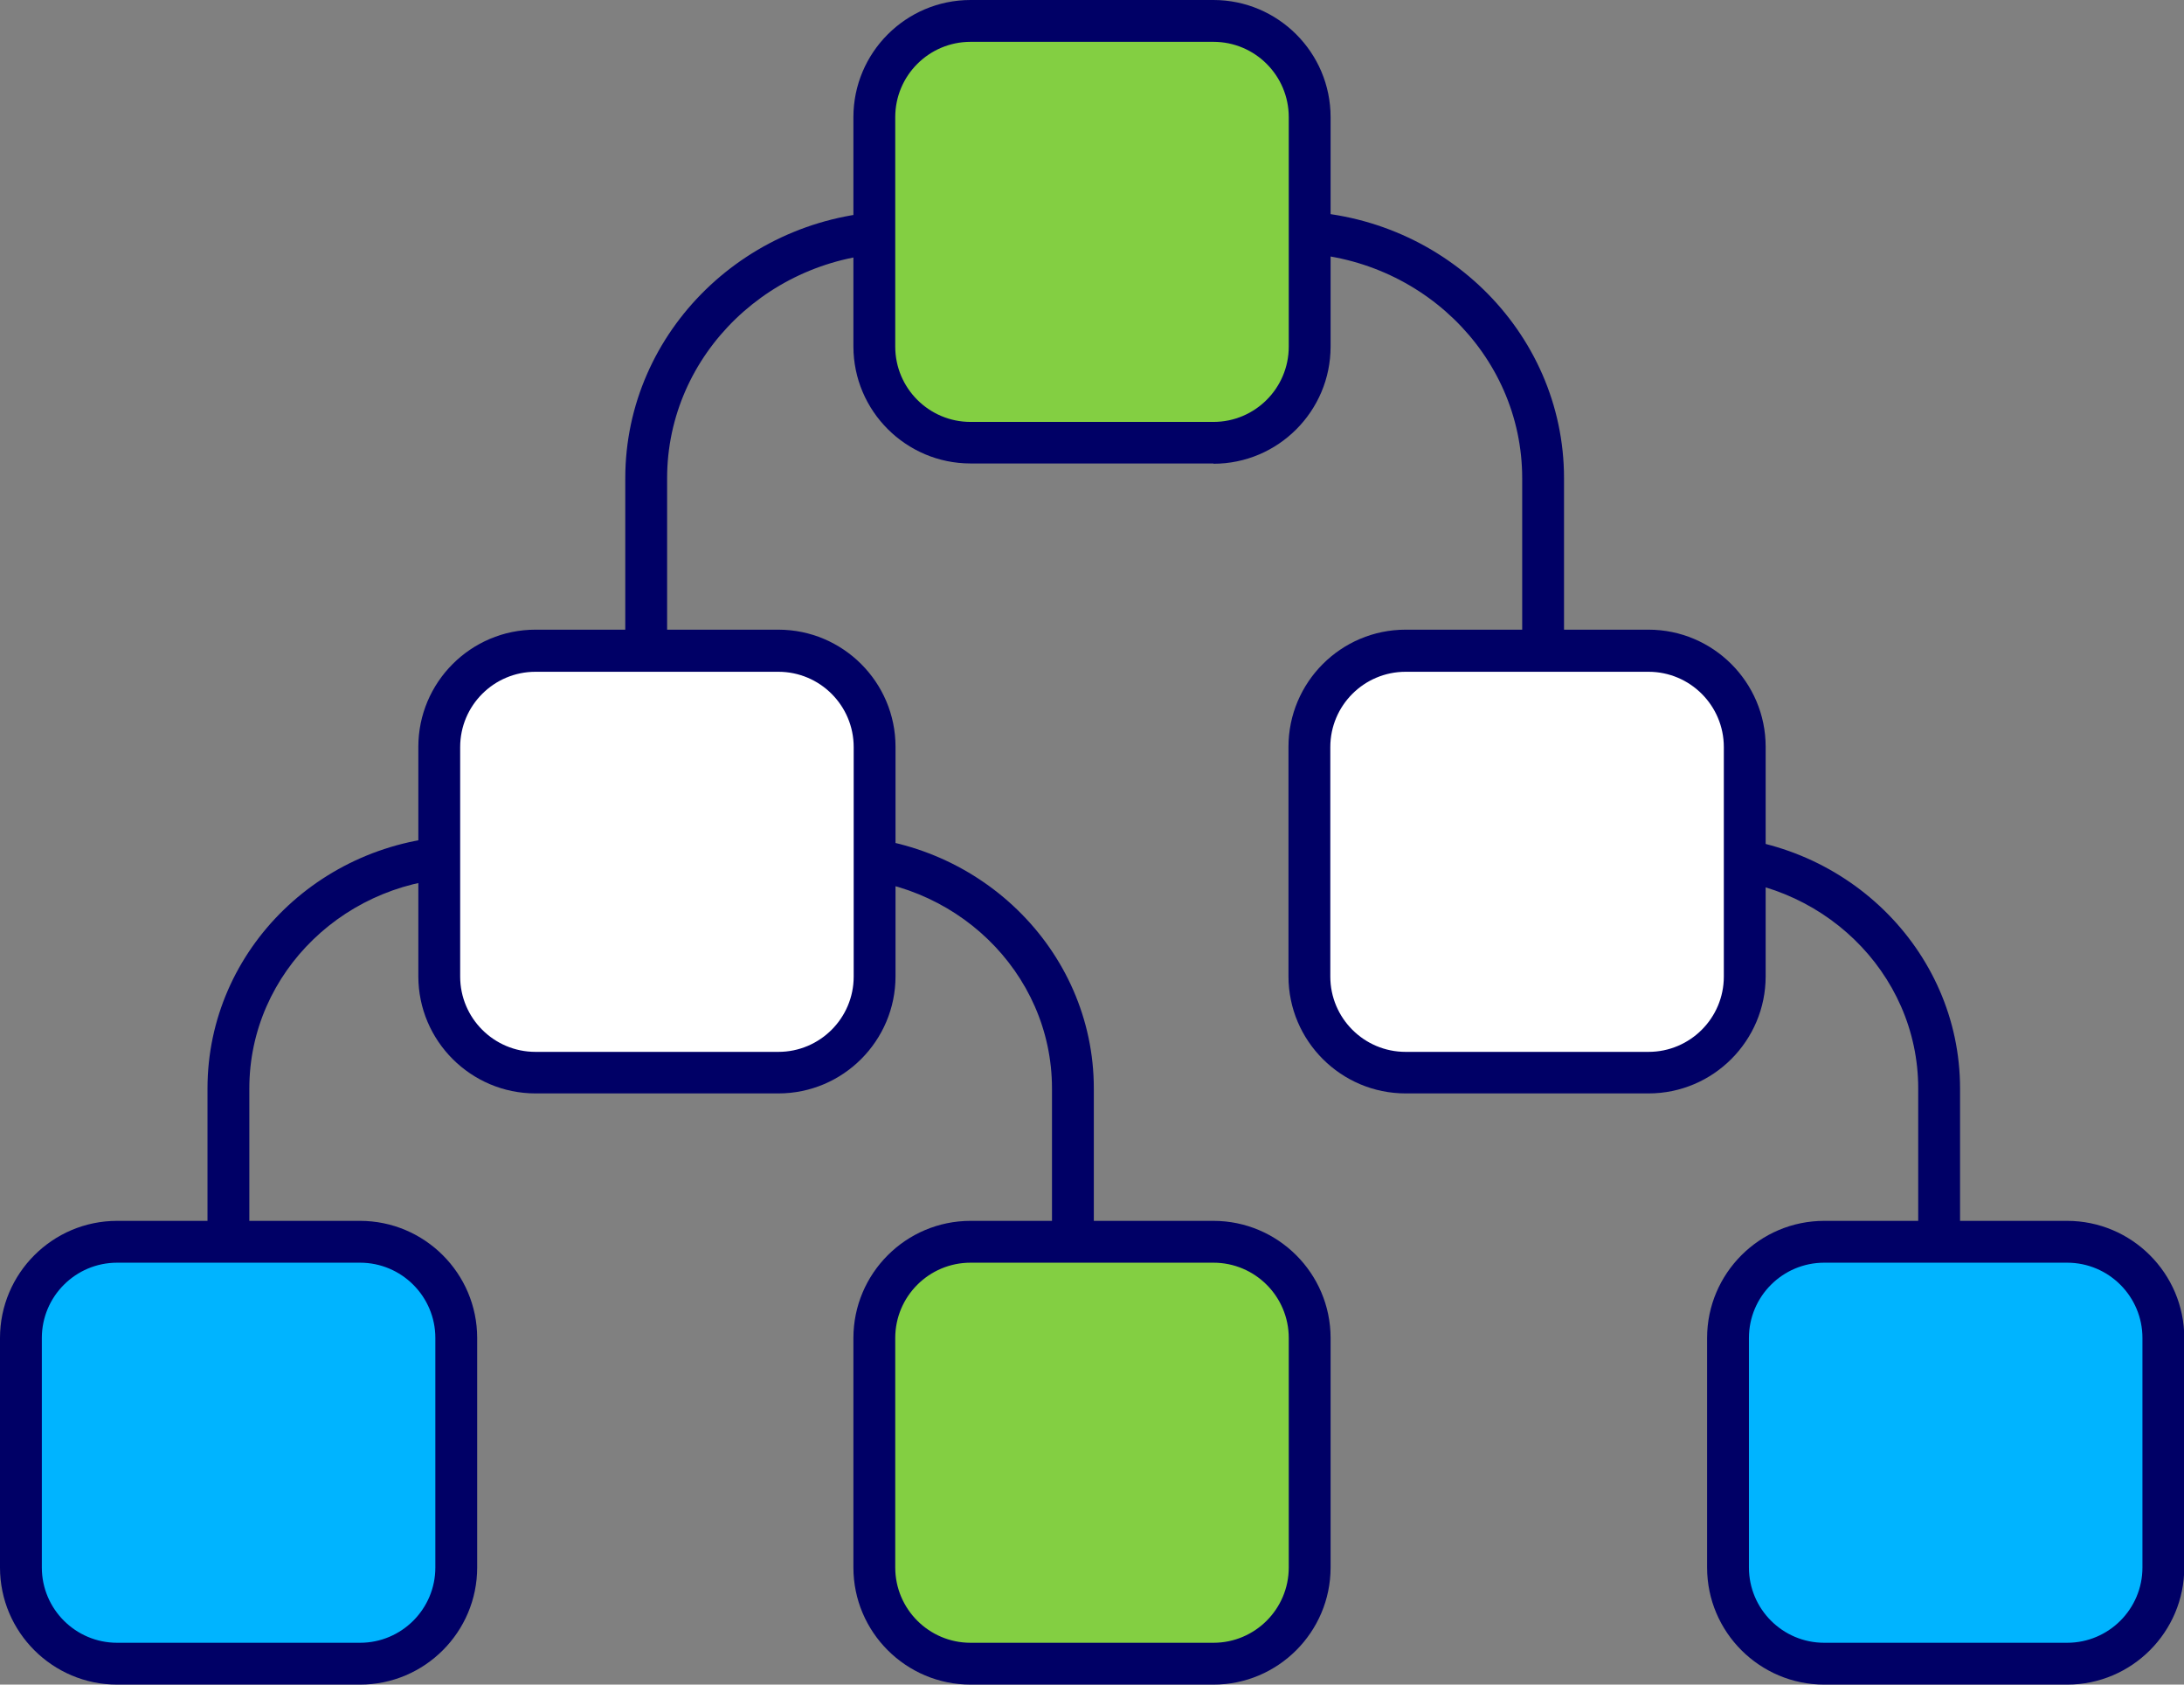<?xml version="1.0" encoding="UTF-8"?>
<svg id="Layer_2" data-name="Layer 2" xmlns="http://www.w3.org/2000/svg" viewBox="0 0 78.31 60.41">
  <rect x="0" y="0" width="78.31" height="60.41" fill="#808080" stroke="none"/>
  <defs>
    <style>
      .cls-1 {
        fill: #006;
      }

      .cls-1, .cls-2, .cls-3, .cls-4 {
        stroke-width: 0px;
      }

      .cls-2 {
        fill: #00b4ff;
      }

      .cls-3 {
        fill: #fff;
      }

      .cls-4 {
        fill: #83cf42;
      }
    </style>
  </defs>
  <g id="Layer_1-2" data-name="Layer 1">
    <g>
      <path class="cls-1" d="M38.47,52.5c-.41,0-.75-.34-.75-.75v-12.72c0-4.17-3.51-7.56-7.83-7.56h-13.12c-4.32,0-7.83,3.39-7.83,7.56v12.72c0,.41-.34.75-.75.75s-.75-.34-.75-.75v-12.72c0-5,4.18-9.06,9.33-9.06h13.12c5.14,0,9.33,4.07,9.33,9.06v12.72c0,.41-.34.75-.75.75Z"/>
      <g>
        <rect class="cls-4" x="31.36" y="44.53" width="15.6" height="15.12" rx="3.45" ry="3.45"/>
        <path class="cls-1" d="M43.51,60.41h-8.71c-2.31,0-4.2-1.88-4.2-4.2v-8.23c0-2.31,1.88-4.2,4.2-4.2h8.71c2.31,0,4.2,1.88,4.2,4.2v8.23c0,2.31-1.88,4.2-4.2,4.2ZM34.8,45.28c-1.49,0-2.7,1.21-2.7,2.7v8.23c0,1.49,1.21,2.7,2.7,2.7h8.71c1.49,0,2.7-1.21,2.7-2.7v-8.23c0-1.49-1.21-2.7-2.7-2.7h-8.71Z"/>
      </g>
      <path class="cls-1" d="M69.53,52.5c-.41,0-.75-.34-.75-.75v-12.72c0-4.17-3.51-7.56-7.83-7.56-.41,0-.75-.34-.75-.75s.34-.75.75-.75c5.14,0,9.33,4.07,9.33,9.06v12.72c0,.41-.34.75-.75.75Z"/>
      <g>
        <rect class="cls-2" x=".75" y="44.53" width="15.6" height="15.12" rx="3.45" ry="3.45"/>
        <path class="cls-1" d="M12.91,60.41H4.2c-2.31,0-4.2-1.88-4.2-4.2v-8.23c0-2.31,1.88-4.2,4.2-4.2h8.71c2.31,0,4.2,1.88,4.2,4.2v8.23c0,2.31-1.88,4.2-4.2,4.2ZM4.2,45.28c-1.49,0-2.7,1.21-2.7,2.7v8.23c0,1.49,1.21,2.7,2.7,2.7h8.71c1.49,0,2.7-1.21,2.7-2.7v-8.23c0-1.49-1.21-2.7-2.7-2.7H4.2Z"/>
      </g>
      <g>
        <rect class="cls-2" x="61.96" y="44.53" width="15.6" height="15.12" rx="3.45" ry="3.45"/>
        <path class="cls-1" d="M74.12,60.41h-8.71c-2.31,0-4.2-1.88-4.2-4.2v-8.23c0-2.31,1.88-4.2,4.2-4.2h8.71c2.31,0,4.2,1.88,4.2,4.2v8.23c0,2.31-1.88,4.2-4.2,4.2ZM65.41,45.28c-1.49,0-2.7,1.21-2.7,2.7v8.23c0,1.49,1.21,2.7,2.7,2.7h8.71c1.49,0,2.7-1.21,2.7-2.7v-8.23c0-1.49-1.21-2.7-2.7-2.7h-8.71Z"/>
      </g>
      <path class="cls-1" d="M23.17,31.41c-.41,0-.75-.34-.75-.75v-13.51c0-5.28,4.42-9.58,9.86-9.58h13.94c5.44,0,9.86,4.3,9.86,9.58v13.51c0,.41-.34.75-.75.75s-.75-.34-.75-.75v-13.51c0-4.46-3.75-8.08-8.36-8.08h-13.94c-4.61,0-8.36,3.63-8.36,8.08v13.51c0,.41-.34.75-.75.75Z"/>
      <g>
        <rect class="cls-3" x="15.75" y="23.34" width="15.6" height="15.12" rx="3.45" ry="3.45"/>
        <path class="cls-1" d="M27.91,39.21h-8.71c-2.31,0-4.2-1.88-4.2-4.2v-8.23c0-2.31,1.88-4.2,4.2-4.2h8.71c2.31,0,4.2,1.88,4.2,4.2v8.23c0,2.31-1.88,4.2-4.2,4.2ZM19.2,24.09c-1.49,0-2.7,1.21-2.7,2.7v8.23c0,1.49,1.21,2.7,2.7,2.7h8.71c1.49,0,2.7-1.21,2.7-2.7v-8.23c0-1.49-1.21-2.7-2.7-2.7h-8.71Z"/>
      </g>
      <g>
        <rect class="cls-3" x="46.96" y="23.34" width="15.6" height="15.12" rx="3.45" ry="3.45"/>
        <path class="cls-1" d="M59.11,39.21h-8.71c-2.31,0-4.2-1.88-4.2-4.2v-8.23c0-2.31,1.88-4.2,4.2-4.2h8.71c2.31,0,4.2,1.88,4.2,4.2v8.23c0,2.31-1.88,4.2-4.2,4.2ZM50.4,24.09c-1.49,0-2.7,1.21-2.7,2.7v8.23c0,1.49,1.21,2.7,2.7,2.7h8.71c1.49,0,2.7-1.21,2.7-2.7v-8.23c0-1.49-1.21-2.7-2.7-2.7h-8.71Z"/>
      </g>
      <g>
        <rect class="cls-4" x="31.36" y=".75" width="15.6" height="15.12" rx="3.45" ry="3.45"/>
        <path class="cls-1" d="M43.51,16.62h-8.71c-2.31,0-4.2-1.88-4.2-4.2V4.2c0-2.31,1.88-4.2,4.2-4.2h8.71c2.31,0,4.2,1.88,4.2,4.2v8.23c0,2.31-1.88,4.2-4.2,4.2ZM34.8,1.5c-1.49,0-2.7,1.21-2.7,2.7v8.23c0,1.49,1.21,2.7,2.7,2.7h8.71c1.49,0,2.7-1.21,2.7-2.7V4.2c0-1.49-1.21-2.7-2.7-2.7h-8.71Z"/>
      </g>
    </g>
  </g>
</svg>